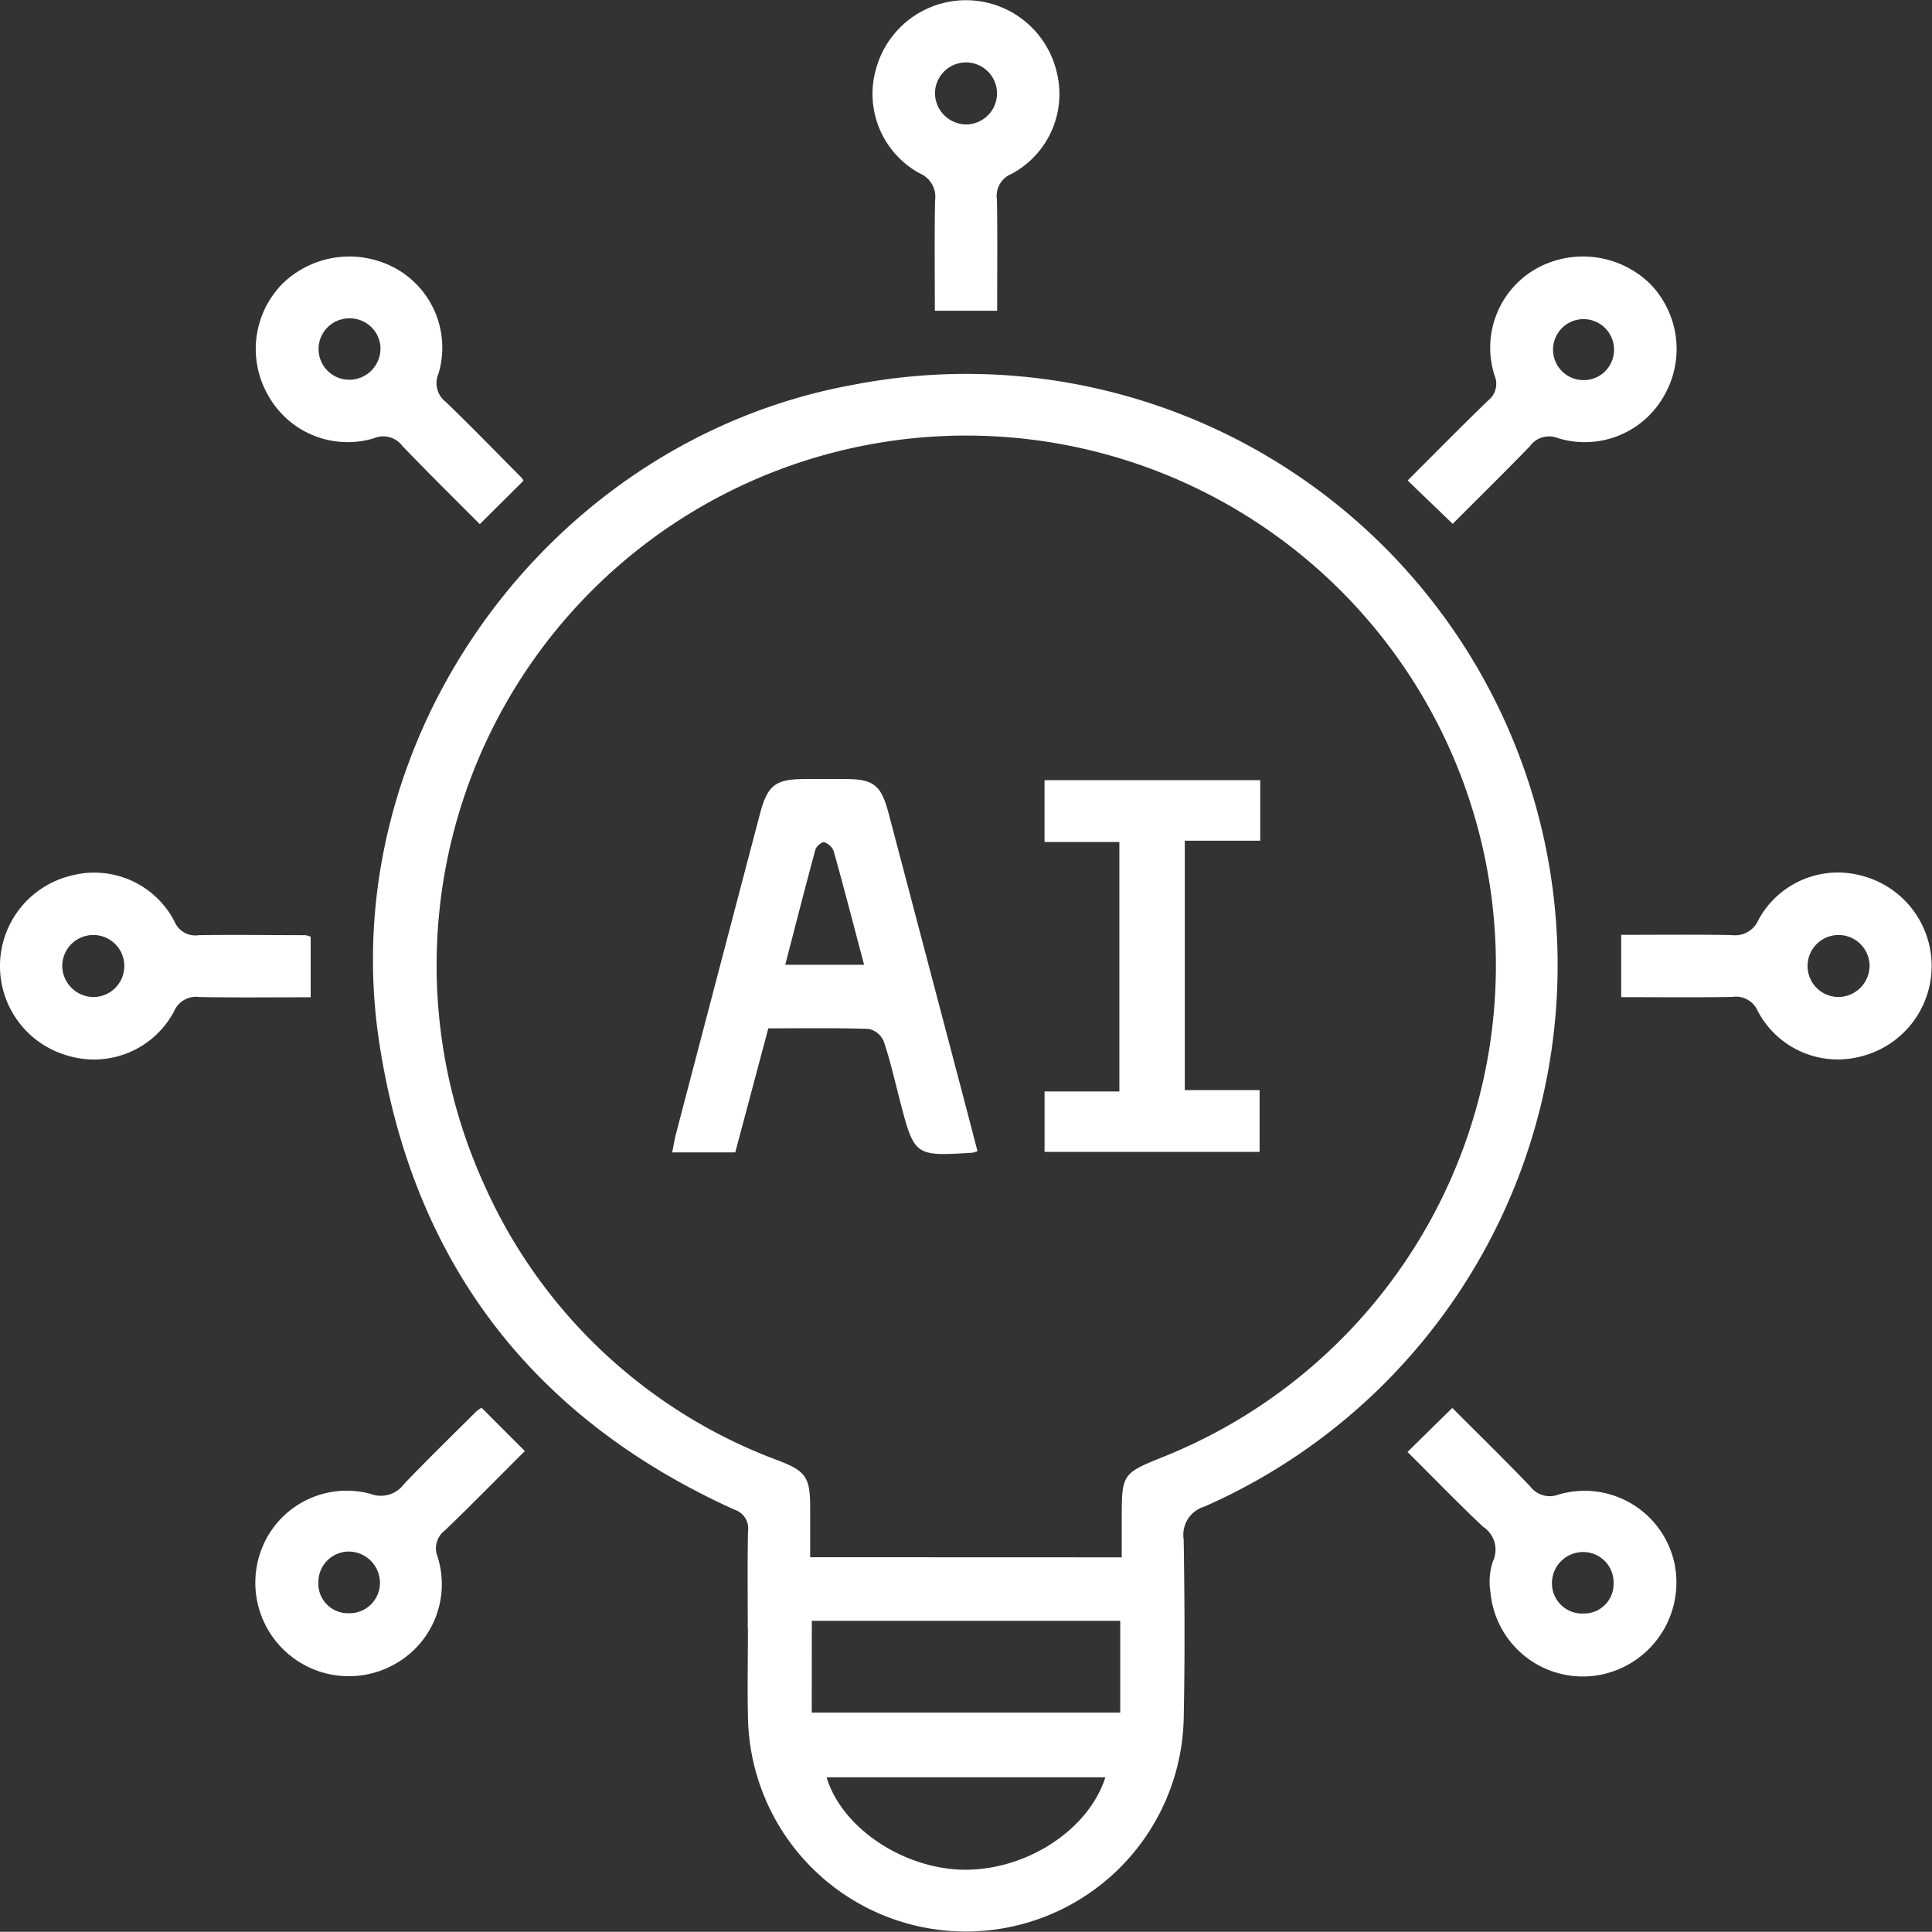 <?xml version="1.0" encoding="UTF-8"?> <svg xmlns="http://www.w3.org/2000/svg" xmlns:xlink="http://www.w3.org/1999/xlink" id="Group_8" data-name="Group 8" width="84.992" height="84.982" viewBox="0 0 84.992 84.982"><rect x="0" y="0" width="84.992" height="84.982" fill="#333333" stroke="none"/><defs><clipPath id="clip-path"><rect id="Rectangle_263" data-name="Rectangle 263" width="84.992" height="84.982" fill="#fff"></rect></clipPath></defs><g id="Group_7" data-name="Group 7" clip-path="url(#clip-path)"><path id="Path_51" data-name="Path 51" d="M144.9,184.092c0-1.428-.019-2.856.01-4.283a.87.87,0,0,0-.6-.956c-8.915-4.036-14.163-10.924-15.626-20.573-2.027-13.367,7.481-26.474,20.835-28.906a26.016,26.016,0,0,1,15.466,49.347,1.294,1.294,0,0,0-.908,1.448c.041,2.626.055,5.255,0,7.881a9.586,9.586,0,0,1-19.165.068c-.035-1.341-.005-2.684-.005-4.026Zm16.451-3.14v-1.63c0-2.054,0-2.054,1.874-2.809A23.3,23.3,0,1,0,133.27,164.48,22.849,22.849,0,0,0,146.263,176.7c1.184.46,1.381.732,1.382,2.033,0,.732,0,1.463,0,2.214Zm-13.637,6.831h13.571v-4.039H147.717Zm12.913,2.844H148.367c.667,2.238,3.407,4.054,6.085,4.067,2.727.014,5.451-1.764,6.179-4.067" transform="translate(-112.004 -112.442)" fill="#fff"></path><path id="Path_52" data-name="Path 52" d="M99.779,98.175l-1.92,1.908c-1.124-1.129-2.28-2.267-3.4-3.434a1.046,1.046,0,0,0-1.248-.346,4,4,0,0,1-4.637-1.844,4.091,4.091,0,0,1,.619-4.966,4.219,4.219,0,0,1,5.057-.608,3.986,3.986,0,0,1,1.791,4.582,1.045,1.045,0,0,0,.333,1.249C97.5,95.8,98.593,96.93,99.7,98.042a.607.607,0,0,1,.081.133m-6.288-5.82A1.349,1.349,0,0,0,92.1,91.03a1.348,1.348,0,0,0,.035,2.7,1.37,1.37,0,0,0,1.355-1.371" transform="translate(-76.753 -77.025)" fill="#fff"></path><path id="Path_53" data-name="Path 53" d="M484.522,486.59l1.968-1.935c1.137,1.14,2.3,2.277,3.423,3.447a1.078,1.078,0,0,0,1.245.367,4.044,4.044,0,0,1,5.109,3.035,4.14,4.14,0,0,1-3.308,4.9,4.077,4.077,0,0,1-4.788-3.635,2.846,2.846,0,0,1,.1-1.348,1.207,1.207,0,0,0-.425-1.538c-1.137-1.072-2.225-2.2-3.326-3.291m7.728,7.107a1.3,1.3,0,0,0,1.338-1.354,1.334,1.334,0,0,0-1.358-1.35,1.368,1.368,0,0,0-1.353,1.372,1.326,1.326,0,0,0,1.373,1.332" transform="translate(-422.602 -422.718)" fill="#fff"></path><path id="Path_54" data-name="Path 54" d="M486.54,100.064l-1.984-1.909c1.19-1.187,2.349-2.366,3.536-3.514a.934.934,0,0,0,.287-1.107,4,4,0,0,1,1.774-4.663,4.227,4.227,0,0,1,5.057.62,4.108,4.108,0,0,1,.651,4.894,4,4,0,0,1-4.684,1.909,1.041,1.041,0,0,0-1.243.354c-1.128,1.165-2.285,2.3-3.395,3.415m5.786-6.322a1.336,1.336,0,0,0,1.311-1.393,1.342,1.342,0,1,0-1.311,1.393" transform="translate(-422.632 -77.018)" fill="#fff"></path><path id="Path_55" data-name="Path 55" d="M97.859,484.635l1.9,1.9c-1.174,1.172-2.324,2.346-3.507,3.484a.989.989,0,0,0-.328,1.174,4.021,4.021,0,0,1-1.792,4.662,4.113,4.113,0,0,1-5.746-5.46,4.016,4.016,0,0,1,4.593-1.975,1.259,1.259,0,0,0,1.462-.43c1.045-1.093,2.13-2.147,3.2-3.215a1.727,1.727,0,0,1,.221-.144M92,493.669a1.34,1.34,0,0,0,1.387-1.324,1.383,1.383,0,0,0-1.344-1.388,1.341,1.341,0,0,0-1.366,1.346A1.3,1.3,0,0,0,92,493.669" transform="translate(-76.671 -422.701)" fill="#fff"></path><path id="Path_56" data-name="Path 56" d="M305.888,13.668h-2.742c0-1.622-.018-3.235.01-4.848a1.115,1.115,0,0,0-.668-1.19,3.979,3.979,0,0,1-1.928-4.6,4.1,4.1,0,0,1,7.924.05,3.982,3.982,0,0,1-1.975,4.575,1.039,1.039,0,0,0-.631,1.122c.027,1.6.01,3.192.01,4.887M304.5,5.474A1.364,1.364,0,1,0,303.153,4.1,1.384,1.384,0,0,0,304.5,5.474" transform="translate(-262.021 0)" fill="#fff"></path><path id="Path_57" data-name="Path 57" d="M13.667,303.2v2.663c-1.656,0-3.273.018-4.89-.01a1.05,1.05,0,0,0-1.123.633,3.984,3.984,0,0,1-4.578,1.971,4.094,4.094,0,0,1,.051-7.944,3.971,3.971,0,0,1,4.554,2.025.984.984,0,0,0,1.059.593c1.568-.024,3.137,0,4.7,0a1.072,1.072,0,0,1,.222.067m-9.523,2.655a1.365,1.365,0,1,0-1.4-1.331,1.386,1.386,0,0,0,1.4,1.331" transform="translate(0 -261.991)" fill="#fff"></path><path id="Path_58" data-name="Path 58" d="M558.1,305.885v-2.742c1.624,0,3.238-.018,4.851.01a1.116,1.116,0,0,0,1.188-.671,3.979,3.979,0,0,1,4.6-1.924,4.1,4.1,0,0,1-.054,7.924,3.977,3.977,0,0,1-4.573-1.978,1.043,1.043,0,0,0-1.124-.629c-1.6.027-3.191.01-4.885.01m10.923-1.331a1.364,1.364,0,1,0-1.4,1.324,1.384,1.384,0,0,0,1.4-1.324" transform="translate(-486.781 -262.018)" fill="#fff"></path><path id="Path_59" data-name="Path 59" d="M244.844,284.53a1.138,1.138,0,0,1-.214.069c-2.563.16-2.562.16-3.212-2.352-.221-.855-.416-1.72-.7-2.555a.932.932,0,0,0-.655-.539c-1.452-.049-2.906-.025-4.419-.025l-1.455,5.456h-2.773c.06-.3.1-.563.168-.823q1.841-7.029,3.688-14.056c.333-1.27.679-1.541,1.963-1.544q.9,0,1.8,0c1.24,0,1.573.266,1.9,1.505q1.624,6.158,3.245,12.317.336,1.275.665,2.548m-8.457-8.2h3.469c-.454-1.716-.881-3.364-1.337-5a.673.673,0,0,0-.419-.391c-.1-.026-.348.183-.386.326-.453,1.667-.88,3.342-1.327,5.069" transform="translate(-201.844 -233.889)" fill="#fff"></path><path id="Path_60" data-name="Path 60" d="M369.054,268.566v2.663h-3.319V282.2h3.291v2.719h-9.46v-2.66h3.291V271.286h-3.292v-2.719Z" transform="translate(-313.614 -234.245)" fill="#fff"></path></g></svg> 